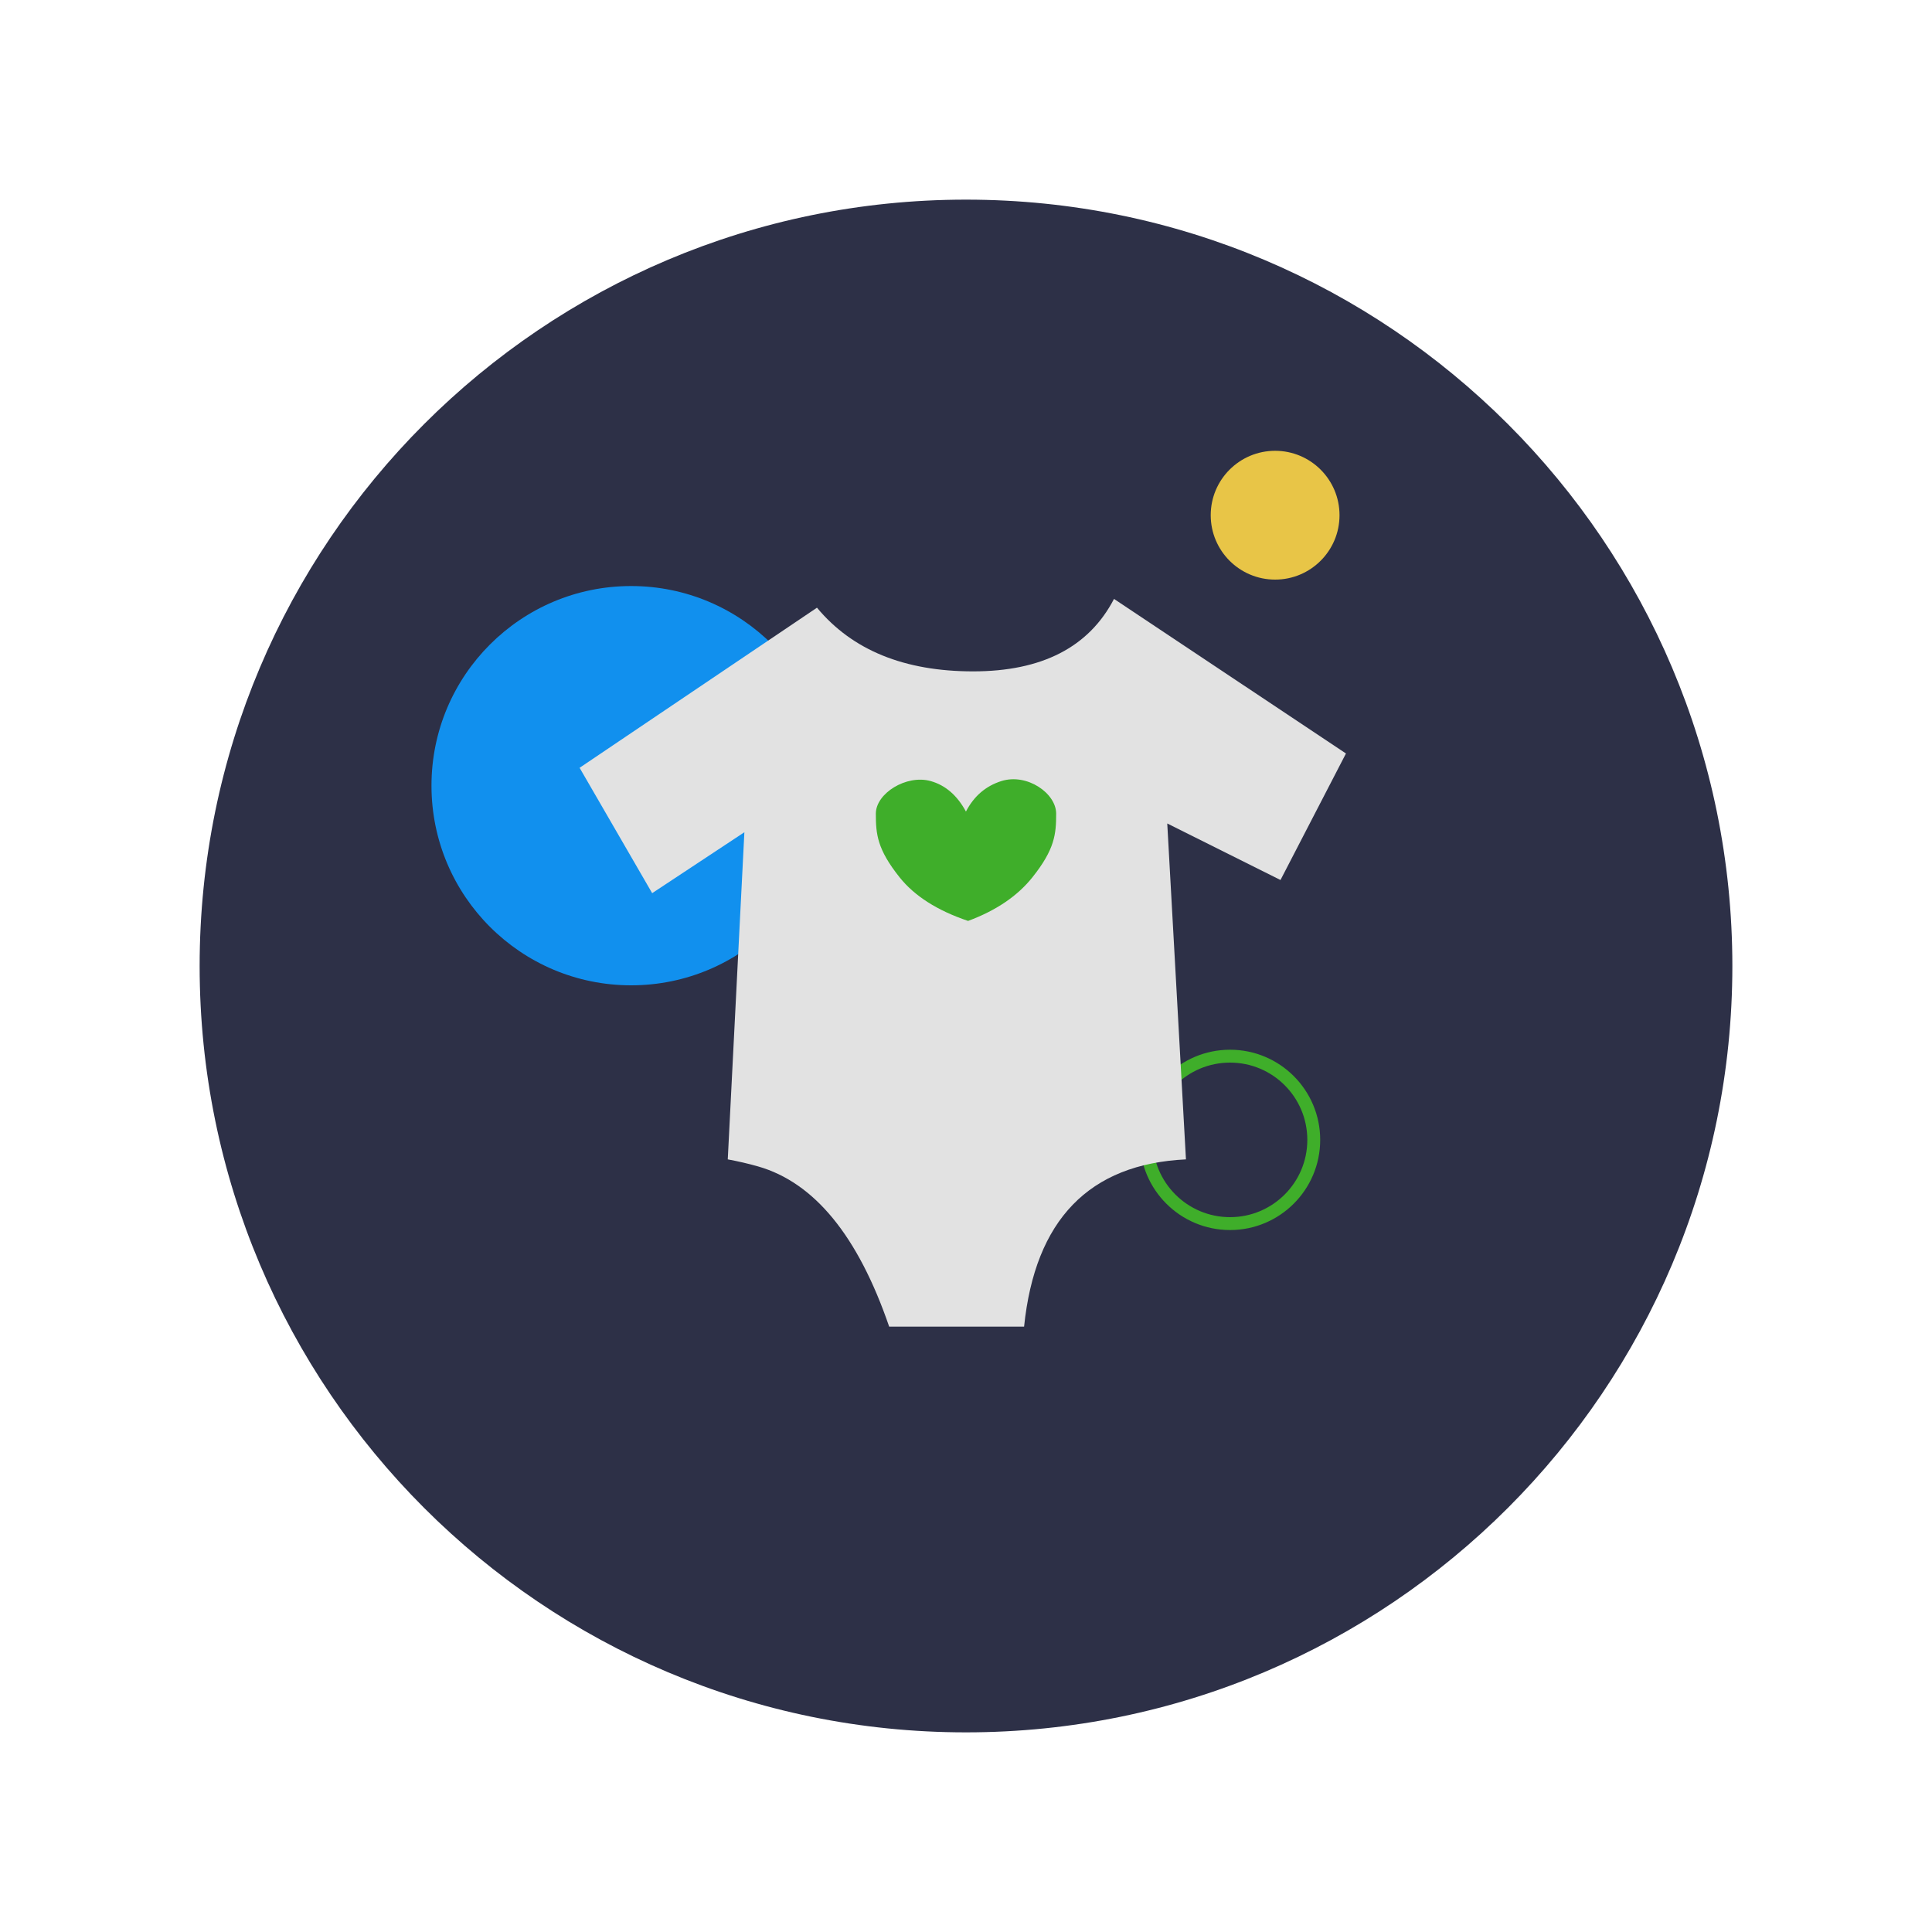 <?xml version="1.0" encoding="UTF-8"?>
<svg width="300px" height="300px" viewBox="0 0 300 300" version="1.1" xmlns="http://www.w3.org/2000/svg" xmlns:xlink="http://www.w3.org/1999/xlink">
    <!-- Generator: Sketch 55.2 (78181) - https://sketchapp.com -->
    <title>20190709-parental leave</title>
    <desc>Created with Sketch.</desc>
    <defs>
        <path d="M119,0 C53.278,0 -5.68434189e-14,53.278 -5.68434189e-14,119 C-5.68434189e-14,184.722 53.278,238 119,238 C184.722,238 238,184.722 238,119 C238,53.278 184.722,0 119,0" id="path-1"></path>
    </defs>
    <g id="parental-leave" stroke="none" stroke-width="1" fill="none" fill-rule="evenodd">
        <g id="Path" transform="translate(31, 31)">
            <mask id="mask-2" fill="white">
                <use xlink:href="#path-1"></use>
            </mask>
            <use id="Mask" fill="#2D3047" xlink:href="#path-1"></use>
        </g>
        <circle id="Oval-Copy-36" fill="#1190EE" cx="98" cy="122" r="31"></circle>
        <circle id="Oval-Copy-37" fill="#E8C547" cx="198" cy="80" r="10"></circle>
        <circle id="Oval-Copy-41" stroke="#3FAE2A" stroke-width="2" cx="191" cy="177" r="13"></circle>
        <path d="M90,119.223 L126.86,94.361 C132.337,100.954 140.418,104.25 151.102,104.25 C161.785,104.25 169.079,100.5 172.983,93 L209,117.001 L198.834,136.647 L181.251,127.869 L184.154,180.027 C169.108,180.751 160.73,189.409 159.019,206 L138.071,206 C133.234,191.897 126.437,183.602 117.681,181.113 C116.203,180.693 114.645,180.331 113.007,180.027 L115.587,129.23 L101.268,138.69 L90,119.223 Z" id="Path-28-Copy-2" fill="#E2E2E2"></path>
        <path d="M149.991,126.019 C151.231,123.624 153.069,122.045 155.506,121.28 C159.483,120.032 164,123.177 164,126.347 C164,129.517 163.791,131.864 160.315,136.225 C157.997,139.132 154.667,141.391 150.323,143 C145.549,141.391 142.003,139.132 139.685,136.225 C136.209,131.864 136,129.517 136,126.347 C136,123.177 140.755,120.242 144.494,121.28 C146.795,121.918 148.627,123.498 149.991,126.019 Z" id="Combined-Shape" fill="#3FAE2A"></path>
    </g>
</svg>